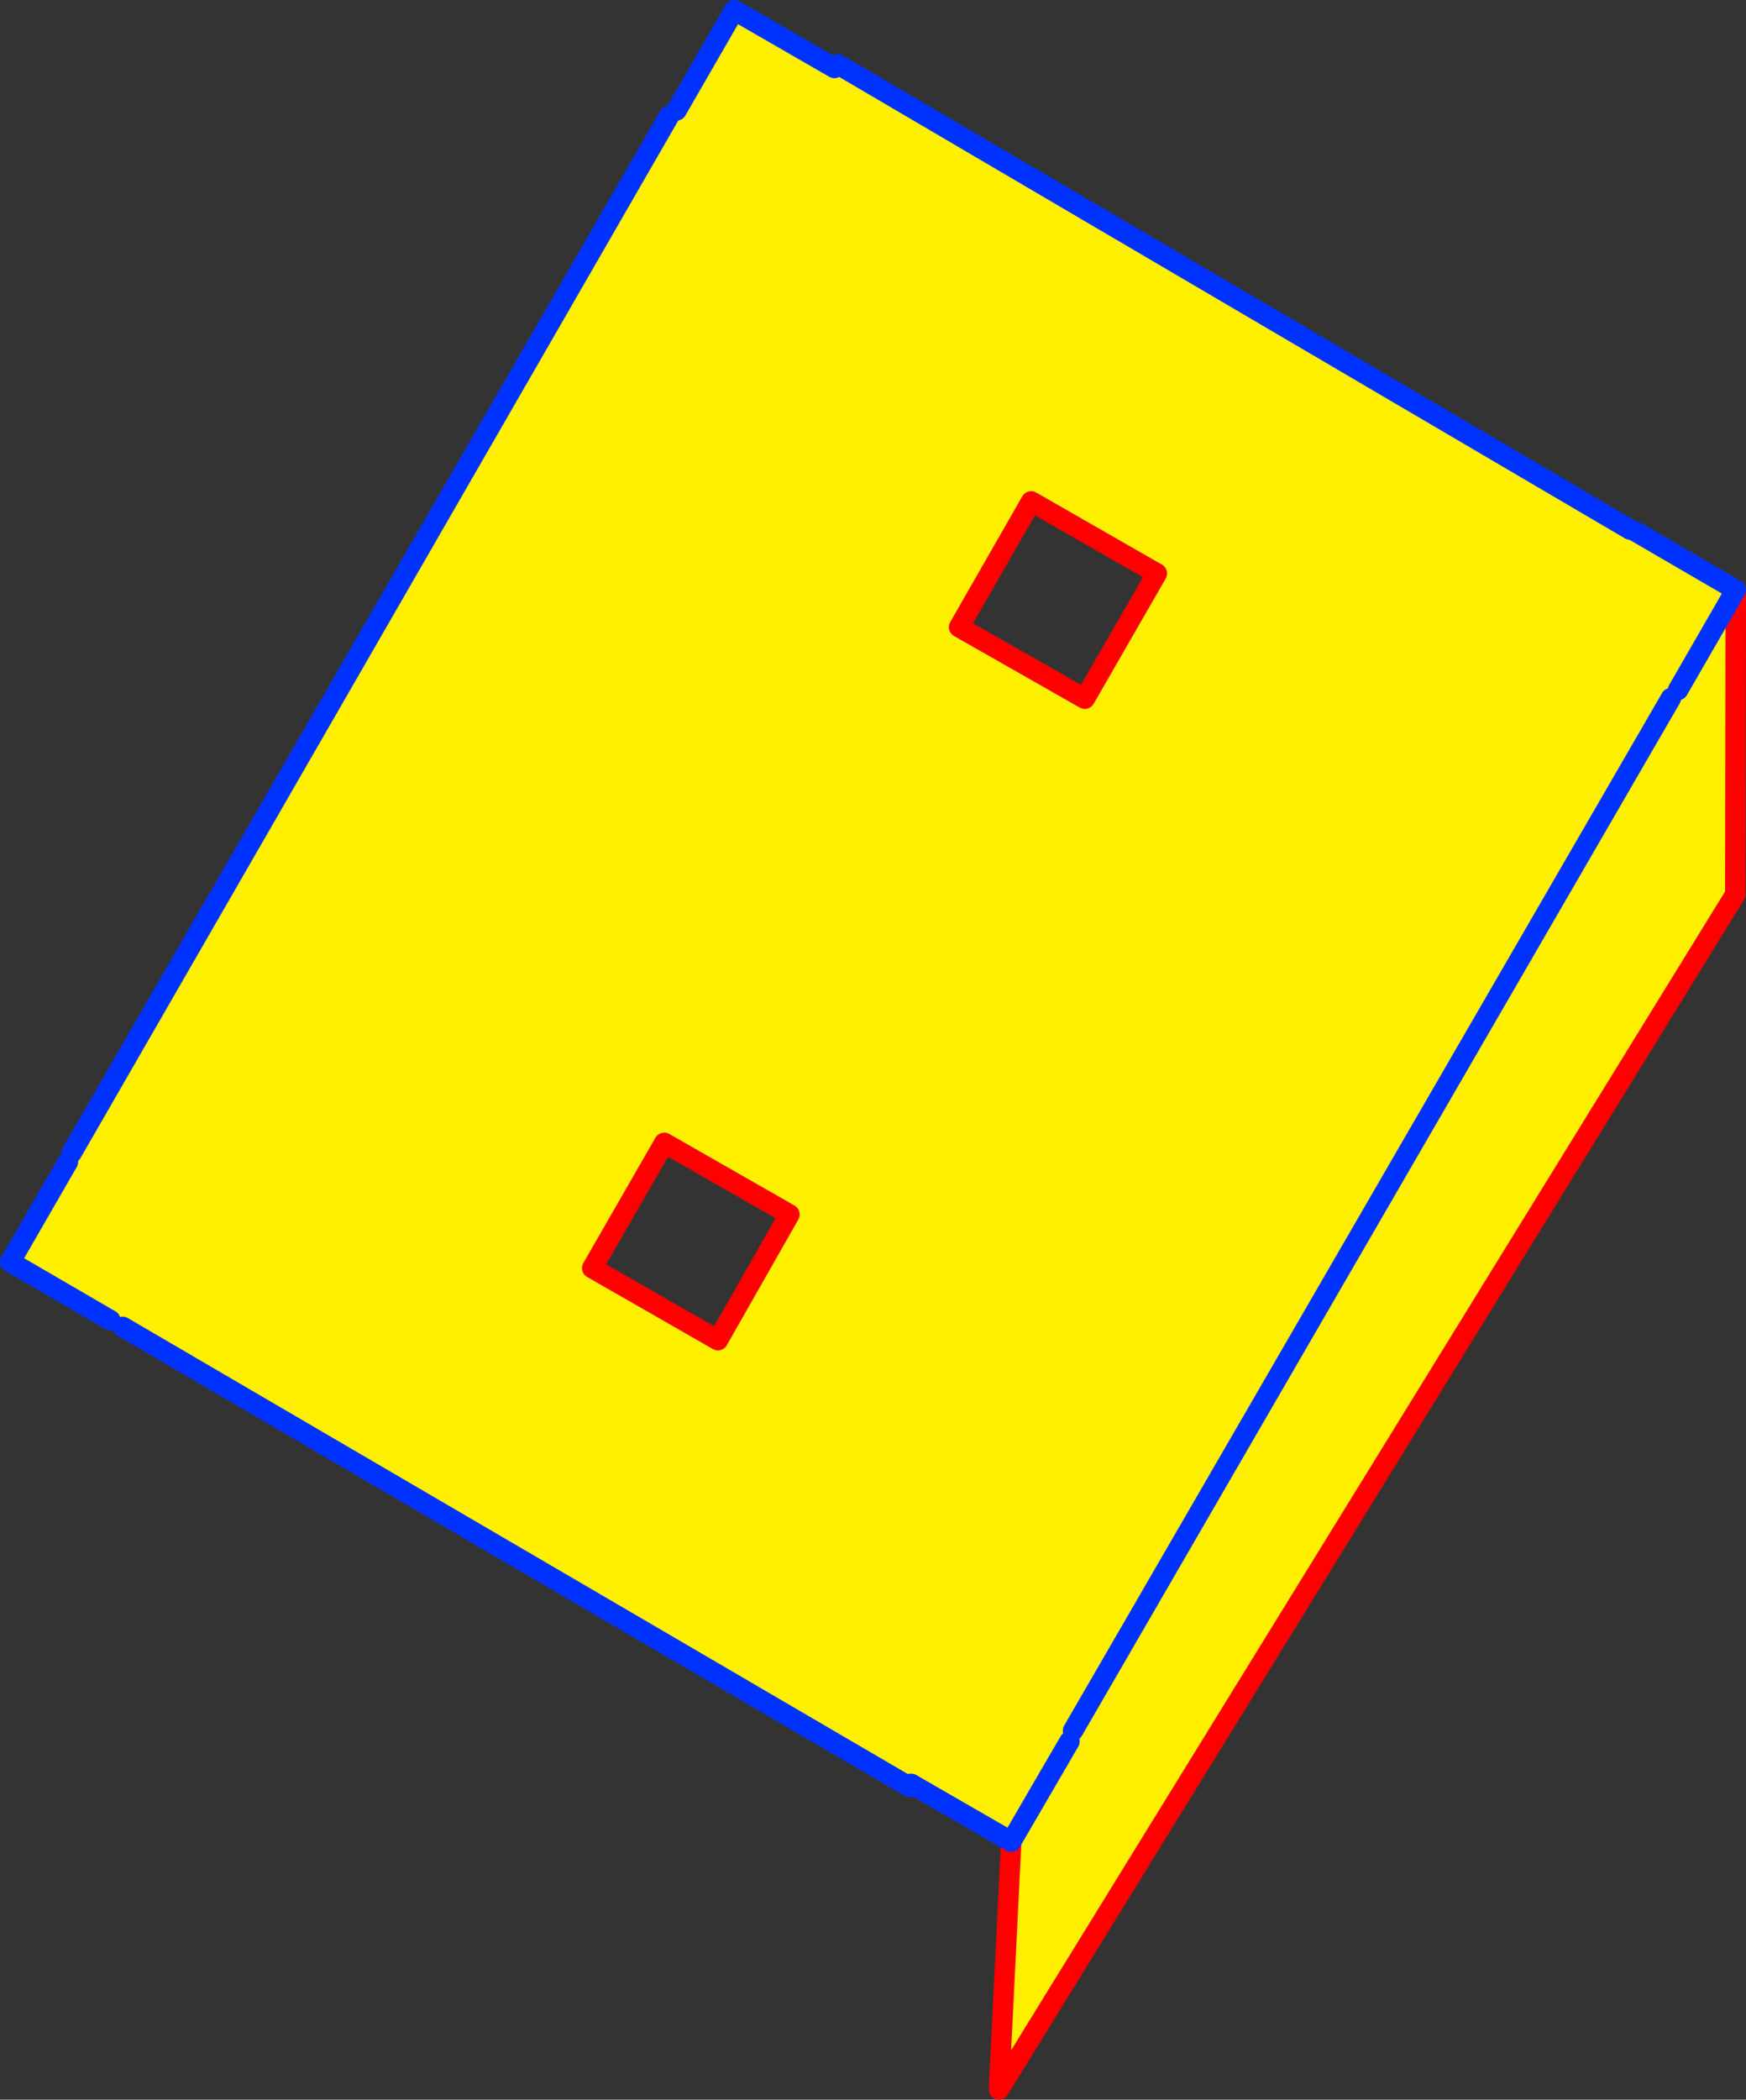 <?xml version="1.0" encoding="UTF-8" standalone="no"?>
<svg xmlns:xlink="http://www.w3.org/1999/xlink" height="205.4px" width="170.85px" xmlns="http://www.w3.org/2000/svg">
  <rect width="100%" height="100%" fill="#333333" stroke="none"/>
  <g transform="matrix(1.0, 0.0, 0.0, 1.0, -262.95, -187.7)">
    <path d="M329.15 198.5 L334.8 188.7 344.6 194.35 344.95 194.0 422.45 239.5 423.0 239.7 432.8 245.4 432.75 275.2 360.7 392.1 361.9 367.85 352.1 362.2 351.95 362.5 274.95 317.5 273.75 316.85 263.95 311.15 269.6 301.35 269.95 300.5 328.45 199.0 329.15 198.5 M367.6 358.05 L361.9 367.85 367.6 358.05 M427.15 255.2 L432.8 245.4 427.15 255.2 M369.1 256.05 L376.15 243.8 363.85 236.75 356.8 249.05 369.1 256.05 M340.2 306.5 L327.95 299.5 320.9 311.75 333.2 318.8 340.2 306.5 M426.45 256.0 L367.95 357.0 426.45 256.0" fill="#fff000" fill-rule="evenodd" stroke="none"/>
    <path d="M361.9 367.85 L360.7 392.1 432.75 275.2 432.8 245.4 M369.1 256.05 L376.15 243.8 363.85 236.75 356.8 249.05 369.1 256.05 M340.2 306.5 L327.95 299.5 320.9 311.75 333.2 318.8 340.2 306.5" fill="none" stroke="#ff0000" stroke-linecap="round" stroke-linejoin="round" stroke-width="2.0"/>
    <path d="M328.45 199.0 L269.95 300.5 M274.95 317.5 L351.95 362.5 M422.45 239.5 L344.95 194.0 M367.95 357.0 L426.45 256.0" fill="none" stroke="#0032ff" stroke-linecap="round" stroke-linejoin="round" stroke-width="2.0"/>
    <path d="M344.6 194.35 L334.8 188.7 329.15 198.5 M269.6 301.35 L263.95 311.15 273.75 316.85 M352.1 362.2 L361.9 367.85 367.6 358.05 M432.8 245.4 L423.0 239.7 M432.8 245.4 L427.15 255.2" fill="none" stroke="#0032ff" stroke-linecap="round" stroke-linejoin="round" stroke-width="2.0"/>
  </g>
</svg>
